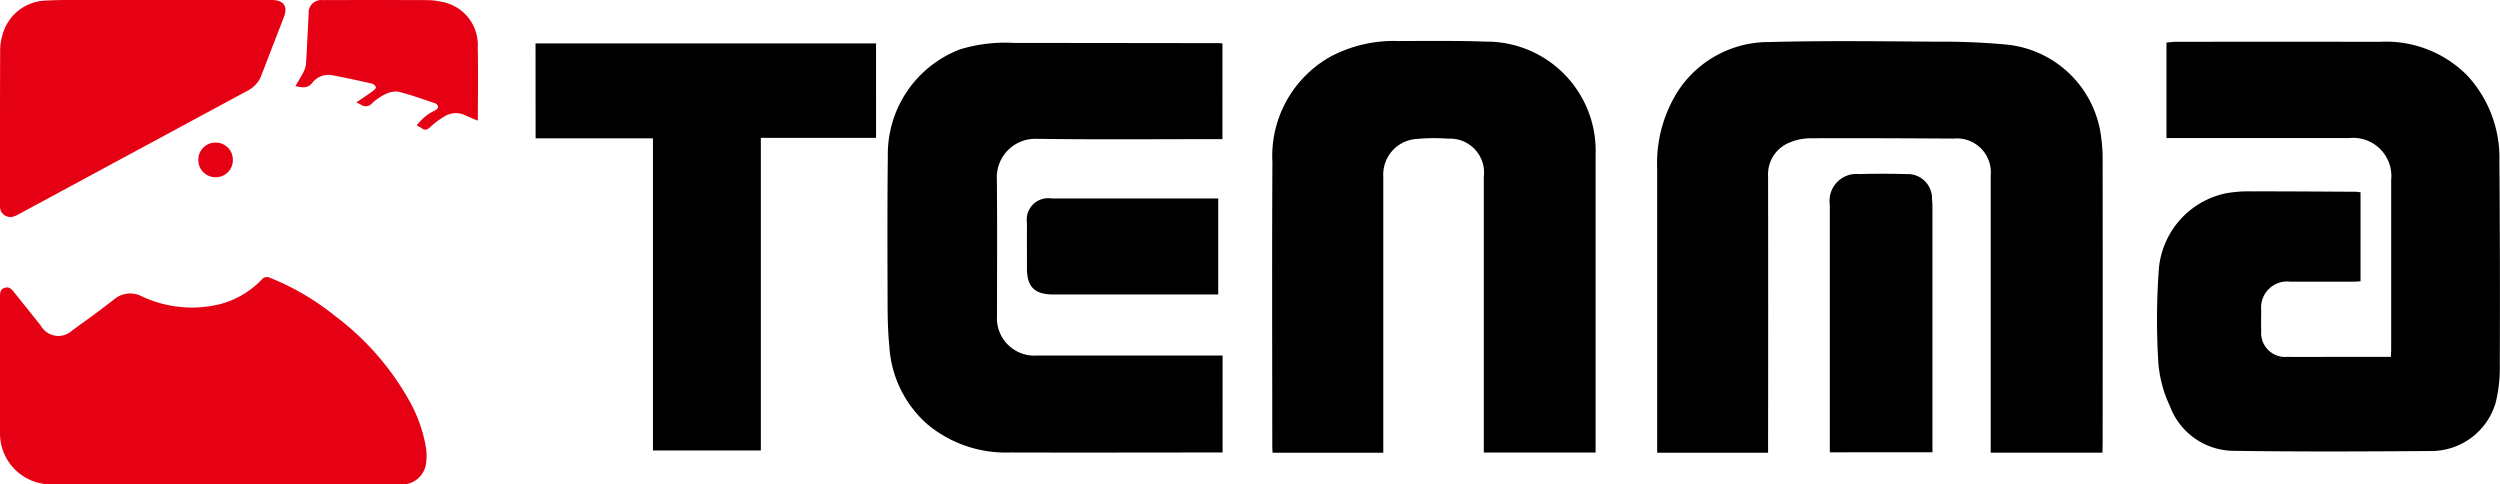 <svg xmlns="http://www.w3.org/2000/svg" width="168.048" height="32.567" viewBox="0 0 168.048 32.567">
  <g id="グループ_13198" data-name="グループ 13198" transform="translate(20743 23694.962)">
    <path id="パス_14768" data-name="パス 14768" d="M239.707,33.948h-7.513V15.335a2.281,2.281,0,0,0-2.482-2.5c-3.2-.019-6.4-.035-9.6-.021a3.666,3.666,0,0,0-1.446.292,2.293,2.293,0,0,0-1.436,2.254q.013,8.979,0,17.958v.635h-7.455V14.873a9.039,9.039,0,0,1,1.4-5.234,7.284,7.284,0,0,1,6.135-3.293c3.756-.1,7.524-.049,11.287-.024a46.528,46.528,0,0,1,4.717.2,7.116,7.116,0,0,1,6.311,6.267,10.6,10.6,0,0,1,.094,1.393q.009,9.583,0,19.165ZM256.736,16.41c-2.332-.012-4.664-.031-7-.026a8.657,8.657,0,0,0-1.773.137,5.7,5.7,0,0,0-4.458,4.991,46.421,46.421,0,0,0-.038,6.448,8.348,8.348,0,0,0,.775,2.859,4.6,4.6,0,0,0,4.291,3.005c4.452.065,8.906.045,13.36.012a4.513,4.513,0,0,0,4.24-3.23,9.794,9.794,0,0,0,.283-2.572q.025-6.853-.027-13.707A8.138,8.138,0,0,0,264.233,8.6a7.678,7.678,0,0,0-5.9-2.268q-6.877-.014-13.753,0c-.188,0-.376.034-.571.051V12.8H256.3a2.568,2.568,0,0,1,2.814,2.822V27.015c0,.169-.015.337-.022.494h-3.631c-1.111,0-2.22.011-3.331,0a1.617,1.617,0,0,1-1.752-1.469,1.591,1.591,0,0,1,0-.27c-.012-.466-.006-.93,0-1.4a1.752,1.752,0,0,1,1.956-1.916h4.2c.169,0,.338-.016.52-.027V16.444c-.127-.012-.221-.032-.316-.032Zm-51.1,17.53V13.922a7.337,7.337,0,0,0-7.063-7.6l-.215,0c-1.991-.073-3.985-.05-5.978-.043a9.056,9.056,0,0,0-4.555,1.043,7.659,7.659,0,0,0-3.913,7.111c-.036,6.356-.011,12.71-.009,19.066,0,.153.013.305.02.453h7.441V15.386a2.4,2.4,0,0,1,2.214-2.524,13.014,13.014,0,0,1,2.165-.02,2.28,2.28,0,0,1,2.379,2.551V33.941Zm-25.675-6.521H168.085a2.514,2.514,0,0,1-2.686-2.682c0-3.105.024-6.211-.013-9.317a2.586,2.586,0,0,1,2.547-2.57c4.007.058,8.013.022,12.02.022h.6V6.441c-.1-.01-.164-.02-.228-.02q-6.9-.01-13.8-.016a10.355,10.355,0,0,0-3.619.436,7.543,7.543,0,0,0-4.846,7.171c-.036,3.12-.027,6.242-.017,9.362,0,1.141.006,2.288.119,3.421a7.577,7.577,0,0,0,2.552,5.241,8.228,8.228,0,0,0,5.534,1.9c4.618.015,9.234,0,13.852,0h.462V27.421Zm-45.577-14.6h7.888V33.8h7.252V12.788h7.744V6.439H134.379Zm93.894,21.1V17.465c0-.193-.01-.386-.03-.577a1.628,1.628,0,0,0-1.587-1.667,1.575,1.575,0,0,0-.166,0q-1.566-.042-3.13,0a1.811,1.811,0,0,0-1.986,2.059V33.924ZM179.642,16.861H169.077a1.444,1.444,0,0,0-1.665,1.638c-.006,1.029,0,2.059,0,3.089,0,1.208.527,1.725,1.74,1.725h11.117V16.861Z" transform="translate(-20841.381 -23698.482)"/>
    <path id="パス_14770" data-name="パス 14770" d="M15.05,32.562H3.459A3.426,3.426,0,0,1,0,29.165v-9.2c0-.257.006-.514.3-.613s.464.06.63.27c.6.76,1.214,1.509,1.814,2.27a1.352,1.352,0,0,0,2.109.321c.945-.678,1.889-1.363,2.807-2.079a1.677,1.677,0,0,1,1.868-.216,7.916,7.916,0,0,0,5.213.539A5.98,5.98,0,0,0,17.587,18.8a.453.453,0,0,1,.566-.126,16.992,16.992,0,0,1,4.352,2.553A18.231,18.231,0,0,1,27.548,27a9.661,9.661,0,0,1,1.086,3.1,3.58,3.58,0,0,1,.013.985,1.63,1.63,0,0,1-1.77,1.477l-.049-.005c-1.422.007-2.844,0-4.266,0ZM5.138,0c-.722,0-1.443,0-2.16.045A3.112,3.112,0,0,0,.17,2.334,3.6,3.6,0,0,0,.01,3.3Q-.007,8.572,0,13.841a.7.7,0,0,0,.906.716,1.34,1.34,0,0,0,.311-.135l15.454-8.34a1.892,1.892,0,0,0,.9-1.018q.753-1.958,1.513-3.913c.275-.711,0-1.123-.755-1.149H10.853C8.949,0,7.041,0,5.138,0ZM24.252,7.032a.561.561,0,0,0,.763-.09,3.411,3.411,0,0,1,.86-.595,1.519,1.519,0,0,1,.9-.183c.844.211,1.668.508,2.494.787a.326.326,0,0,1,.183.241c0,.08-.113.187-.2.226a3.386,3.386,0,0,0-1.241,1.009c.125.071.24.124.337.194.222.156.373.111.573-.08a5.539,5.539,0,0,1,.933-.7,1.444,1.444,0,0,1,1.418-.09c.271.12.542.237.823.358a.583.583,0,0,0,.027-.11c0-1.6.029-3.216-.007-4.824A2.943,2.943,0,0,0,29.791.142,5.009,5.009,0,0,0,28.66.008C26.341,0,24.023,0,21.7.008a.852.852,0,0,0-.95.742A.843.843,0,0,0,20.749.9c-.063,1.123-.108,2.245-.177,3.363a1.554,1.554,0,0,1-.169.575c-.16.317-.35.617-.544.952.458.1.828.176,1.148-.241A1.363,1.363,0,0,1,22.4,5.073c.87.161,1.733.351,2.6.547a.435.435,0,0,1,.269.24c.02.056-.112.193-.2.258-.347.252-.706.489-1.115.769a3,3,0,0,1,.305.144m-9.784,4.883a1.143,1.143,0,0,0,1.176-1.108c0-.018,0-.036,0-.053a1.142,1.142,0,0,0-1.118-1.166h-.055a1.142,1.142,0,0,0-1.144,1.139c0,.008,0,.016,0,.023a1.14,1.14,0,0,0,1.116,1.164h.025Z" transform="translate(-20743 -23694.963)" fill="#e50113"/>
  </g>
</svg>
